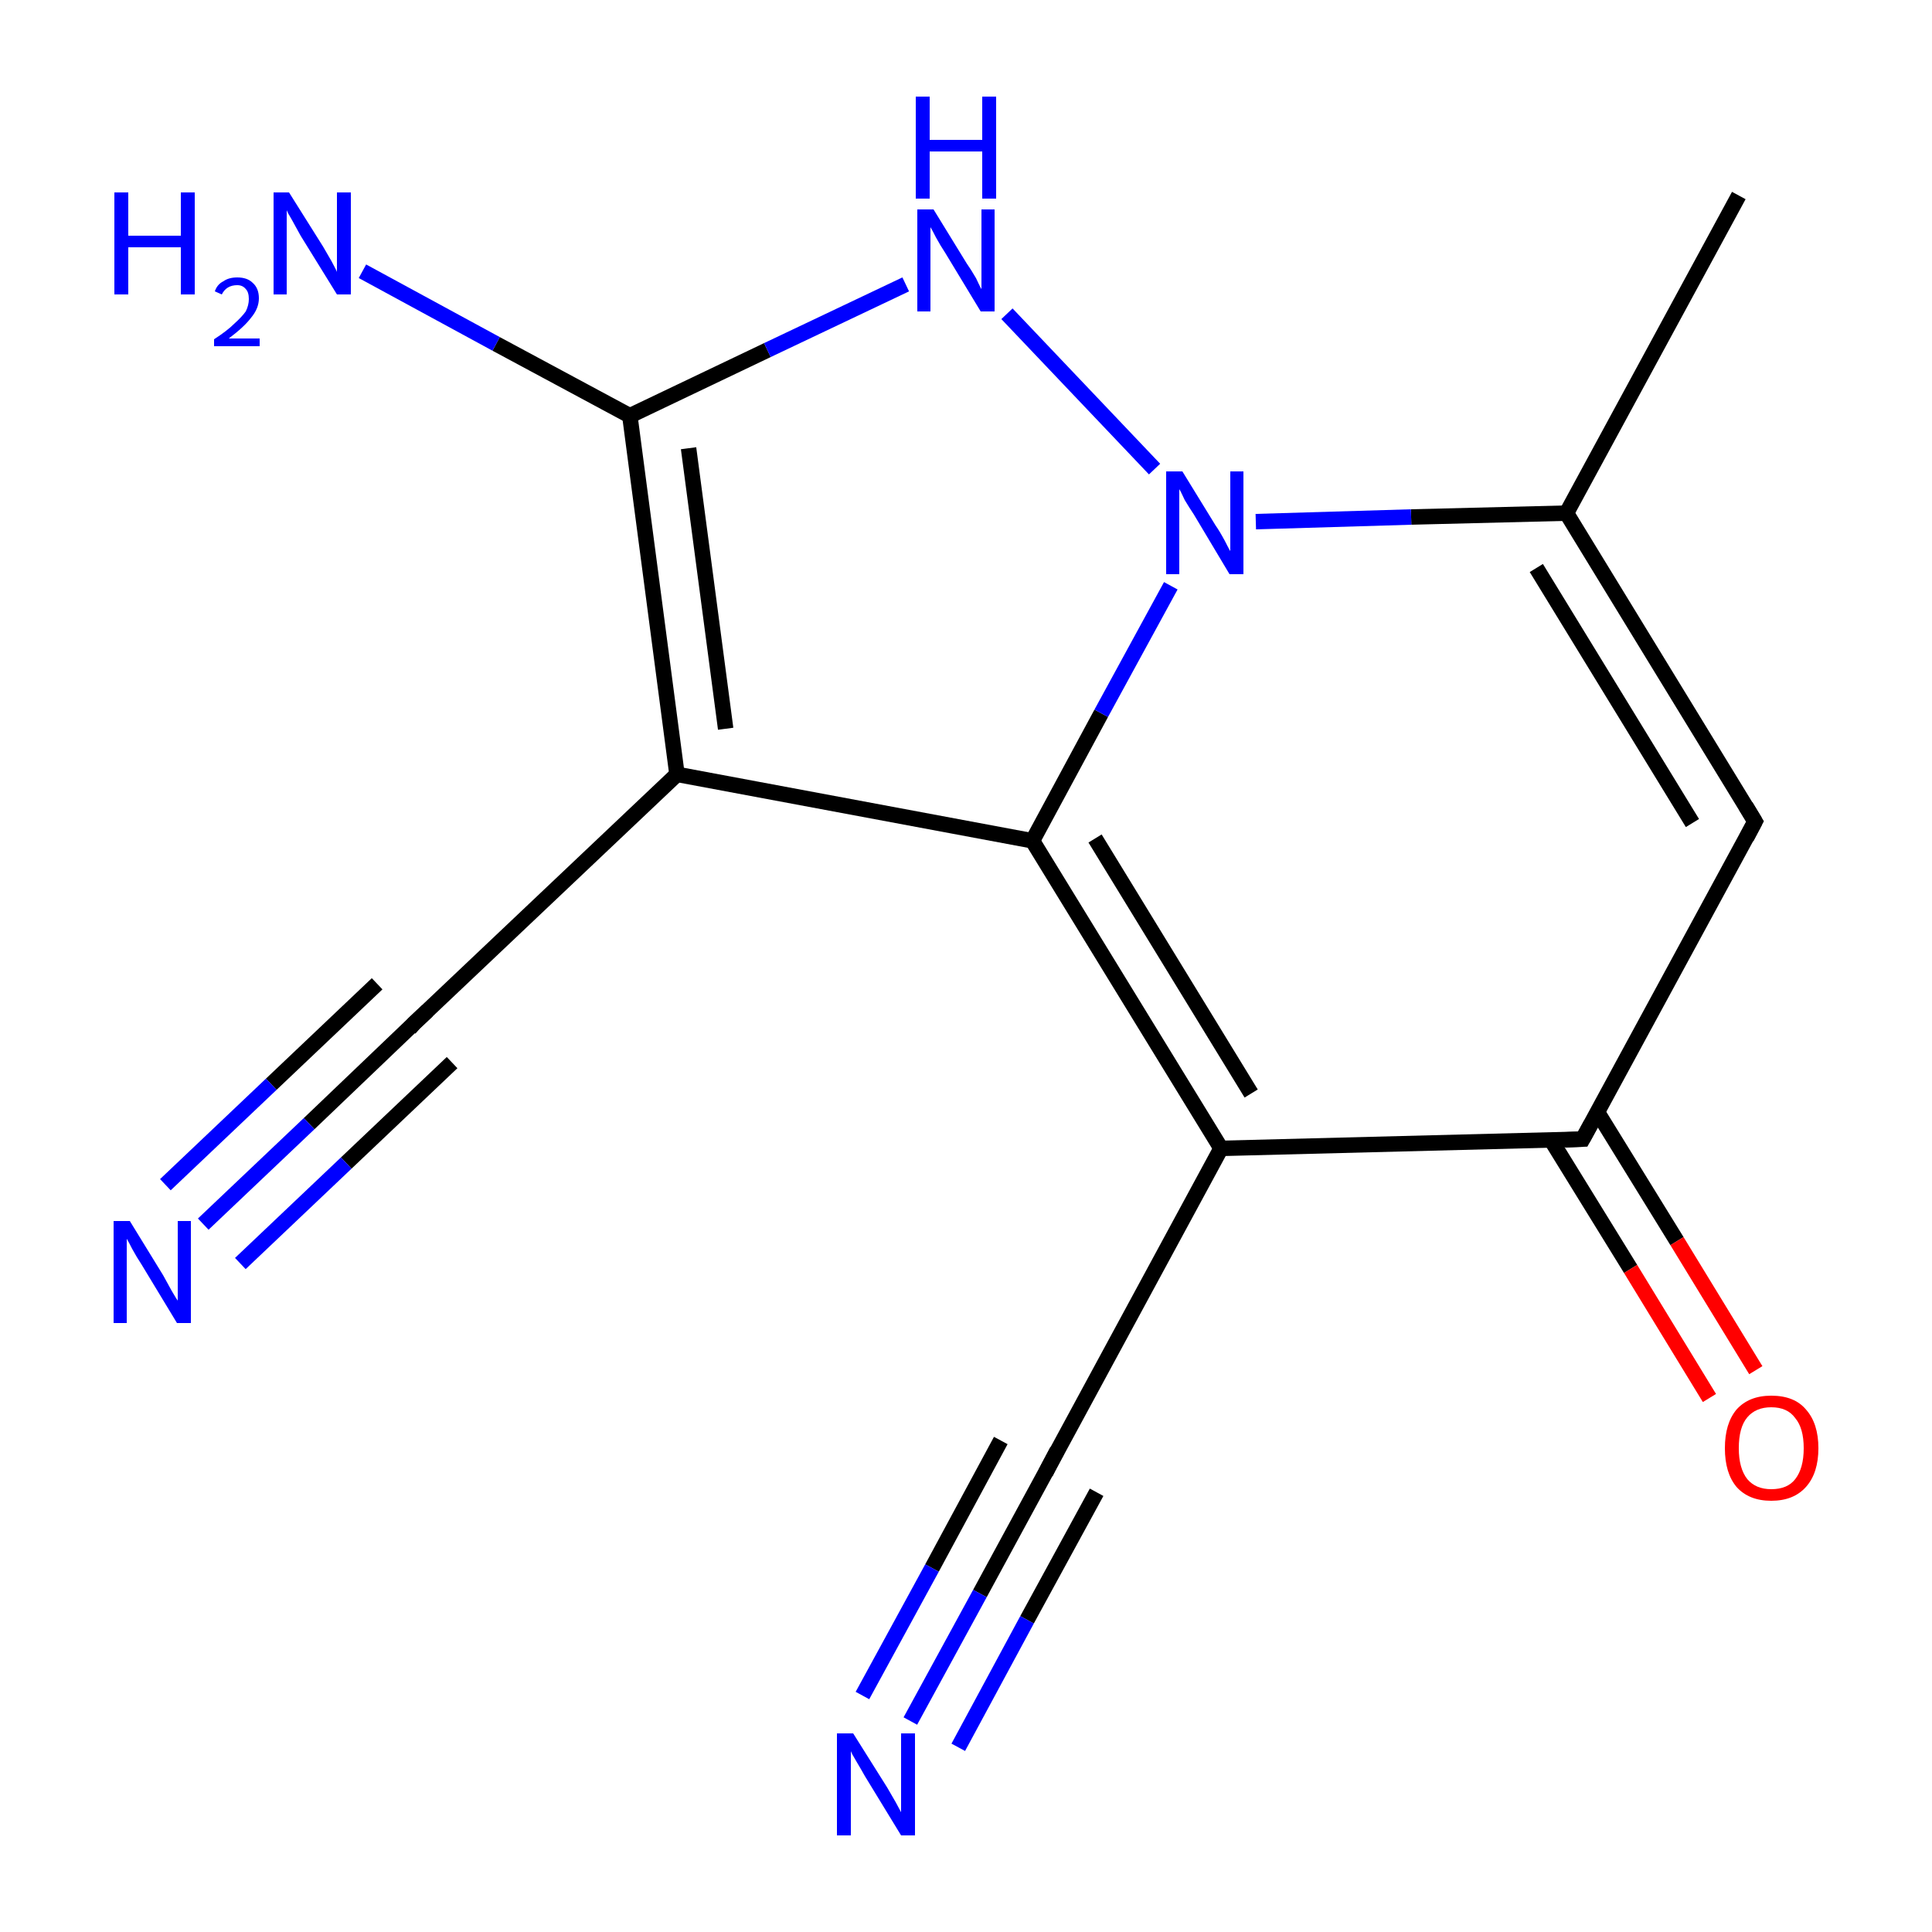 <?xml version='1.0' encoding='iso-8859-1'?>
<svg version='1.1' baseProfile='full'
              xmlns='http://www.w3.org/2000/svg'
                      xmlns:rdkit='http://www.rdkit.org/xml'
                      xmlns:xlink='http://www.w3.org/1999/xlink'
                  xml:space='preserve'
width='250px' height='250px' viewBox='0 0 250 250'>
<!-- END OF HEADER -->
<rect style='opacity:1.0;fill:#FFFFFF;stroke:none' width='250.0' height='250.0' x='0.0' y='0.0'> </rect>
<path class='bond-0 atom-0 atom-4' d='M 225.0,25.3 L 202.7,66.4' style='fill:none;fill-rule:evenodd;stroke:#000000;stroke-width:2.0px;stroke-linecap:butt;stroke-linejoin:miter;stroke-opacity:1' />
<path class='bond-1 atom-1 atom-4' d='M 227.1,106.3 L 202.7,66.4' style='fill:none;fill-rule:evenodd;stroke:#000000;stroke-width:2.0px;stroke-linecap:butt;stroke-linejoin:miter;stroke-opacity:1' />
<path class='bond-1 atom-1 atom-4' d='M 219.0,106.5 L 198.8,73.5' style='fill:none;fill-rule:evenodd;stroke:#000000;stroke-width:2.0px;stroke-linecap:butt;stroke-linejoin:miter;stroke-opacity:1' />
<path class='bond-2 atom-1 atom-7' d='M 227.1,106.3 L 204.8,147.4' style='fill:none;fill-rule:evenodd;stroke:#000000;stroke-width:2.0px;stroke-linecap:butt;stroke-linejoin:miter;stroke-opacity:1' />
<path class='bond-3 atom-2 atom-5' d='M 135.7,189.8 L 158.0,148.6' style='fill:none;fill-rule:evenodd;stroke:#000000;stroke-width:2.0px;stroke-linecap:butt;stroke-linejoin:miter;stroke-opacity:1' />
<path class='bond-4 atom-2 atom-10' d='M 135.7,189.8 L 126.8,206.2' style='fill:none;fill-rule:evenodd;stroke:#000000;stroke-width:2.0px;stroke-linecap:butt;stroke-linejoin:miter;stroke-opacity:1' />
<path class='bond-4 atom-2 atom-10' d='M 126.8,206.2 L 117.8,222.7' style='fill:none;fill-rule:evenodd;stroke:#0000FF;stroke-width:2.0px;stroke-linecap:butt;stroke-linejoin:miter;stroke-opacity:1' />
<path class='bond-4 atom-2 atom-10' d='M 141.9,193.1 L 132.9,209.6' style='fill:none;fill-rule:evenodd;stroke:#000000;stroke-width:2.0px;stroke-linecap:butt;stroke-linejoin:miter;stroke-opacity:1' />
<path class='bond-4 atom-2 atom-10' d='M 132.9,209.6 L 124.0,226.1' style='fill:none;fill-rule:evenodd;stroke:#0000FF;stroke-width:2.0px;stroke-linecap:butt;stroke-linejoin:miter;stroke-opacity:1' />
<path class='bond-4 atom-2 atom-10' d='M 129.5,186.4 L 120.6,202.9' style='fill:none;fill-rule:evenodd;stroke:#000000;stroke-width:2.0px;stroke-linecap:butt;stroke-linejoin:miter;stroke-opacity:1' />
<path class='bond-4 atom-2 atom-10' d='M 120.6,202.9 L 111.6,219.4' style='fill:none;fill-rule:evenodd;stroke:#0000FF;stroke-width:2.0px;stroke-linecap:butt;stroke-linejoin:miter;stroke-opacity:1' />
<path class='bond-5 atom-3 atom-6' d='M 53.6,132.4 L 87.6,100.2' style='fill:none;fill-rule:evenodd;stroke:#000000;stroke-width:2.0px;stroke-linecap:butt;stroke-linejoin:miter;stroke-opacity:1' />
<path class='bond-6 atom-3 atom-11' d='M 53.6,132.4 L 40.0,145.4' style='fill:none;fill-rule:evenodd;stroke:#000000;stroke-width:2.0px;stroke-linecap:butt;stroke-linejoin:miter;stroke-opacity:1' />
<path class='bond-6 atom-3 atom-11' d='M 40.0,145.4 L 26.3,158.4' style='fill:none;fill-rule:evenodd;stroke:#0000FF;stroke-width:2.0px;stroke-linecap:butt;stroke-linejoin:miter;stroke-opacity:1' />
<path class='bond-6 atom-3 atom-11' d='M 58.5,137.5 L 44.8,150.5' style='fill:none;fill-rule:evenodd;stroke:#000000;stroke-width:2.0px;stroke-linecap:butt;stroke-linejoin:miter;stroke-opacity:1' />
<path class='bond-6 atom-3 atom-11' d='M 44.8,150.5 L 31.1,163.5' style='fill:none;fill-rule:evenodd;stroke:#0000FF;stroke-width:2.0px;stroke-linecap:butt;stroke-linejoin:miter;stroke-opacity:1' />
<path class='bond-6 atom-3 atom-11' d='M 48.8,127.3 L 35.1,140.3' style='fill:none;fill-rule:evenodd;stroke:#000000;stroke-width:2.0px;stroke-linecap:butt;stroke-linejoin:miter;stroke-opacity:1' />
<path class='bond-6 atom-3 atom-11' d='M 35.1,140.3 L 21.4,153.3' style='fill:none;fill-rule:evenodd;stroke:#0000FF;stroke-width:2.0px;stroke-linecap:butt;stroke-linejoin:miter;stroke-opacity:1' />
<path class='bond-7 atom-4 atom-14' d='M 202.7,66.4 L 182.6,66.9' style='fill:none;fill-rule:evenodd;stroke:#000000;stroke-width:2.0px;stroke-linecap:butt;stroke-linejoin:miter;stroke-opacity:1' />
<path class='bond-7 atom-4 atom-14' d='M 182.6,66.9 L 162.5,67.5' style='fill:none;fill-rule:evenodd;stroke:#0000FF;stroke-width:2.0px;stroke-linecap:butt;stroke-linejoin:miter;stroke-opacity:1' />
<path class='bond-8 atom-5 atom-7' d='M 158.0,148.6 L 204.8,147.4' style='fill:none;fill-rule:evenodd;stroke:#000000;stroke-width:2.0px;stroke-linecap:butt;stroke-linejoin:miter;stroke-opacity:1' />
<path class='bond-9 atom-5 atom-8' d='M 158.0,148.6 L 133.6,108.8' style='fill:none;fill-rule:evenodd;stroke:#000000;stroke-width:2.0px;stroke-linecap:butt;stroke-linejoin:miter;stroke-opacity:1' />
<path class='bond-9 atom-5 atom-8' d='M 161.9,141.5 L 141.7,108.5' style='fill:none;fill-rule:evenodd;stroke:#000000;stroke-width:2.0px;stroke-linecap:butt;stroke-linejoin:miter;stroke-opacity:1' />
<path class='bond-10 atom-6 atom-8' d='M 87.6,100.2 L 133.6,108.8' style='fill:none;fill-rule:evenodd;stroke:#000000;stroke-width:2.0px;stroke-linecap:butt;stroke-linejoin:miter;stroke-opacity:1' />
<path class='bond-11 atom-6 atom-9' d='M 87.6,100.2 L 81.5,53.8' style='fill:none;fill-rule:evenodd;stroke:#000000;stroke-width:2.0px;stroke-linecap:butt;stroke-linejoin:miter;stroke-opacity:1' />
<path class='bond-11 atom-6 atom-9' d='M 93.9,94.3 L 89.1,58.0' style='fill:none;fill-rule:evenodd;stroke:#000000;stroke-width:2.0px;stroke-linecap:butt;stroke-linejoin:miter;stroke-opacity:1' />
<path class='bond-12 atom-7 atom-15' d='M 200.7,147.5 L 211.0,164.2' style='fill:none;fill-rule:evenodd;stroke:#000000;stroke-width:2.0px;stroke-linecap:butt;stroke-linejoin:miter;stroke-opacity:1' />
<path class='bond-12 atom-7 atom-15' d='M 211.0,164.2 L 221.2,180.9' style='fill:none;fill-rule:evenodd;stroke:#FF0000;stroke-width:2.0px;stroke-linecap:butt;stroke-linejoin:miter;stroke-opacity:1' />
<path class='bond-12 atom-7 atom-15' d='M 206.7,143.9 L 217.0,160.6' style='fill:none;fill-rule:evenodd;stroke:#000000;stroke-width:2.0px;stroke-linecap:butt;stroke-linejoin:miter;stroke-opacity:1' />
<path class='bond-12 atom-7 atom-15' d='M 217.0,160.6 L 227.2,177.3' style='fill:none;fill-rule:evenodd;stroke:#FF0000;stroke-width:2.0px;stroke-linecap:butt;stroke-linejoin:miter;stroke-opacity:1' />
<path class='bond-13 atom-8 atom-14' d='M 133.6,108.8 L 142.5,92.3' style='fill:none;fill-rule:evenodd;stroke:#000000;stroke-width:2.0px;stroke-linecap:butt;stroke-linejoin:miter;stroke-opacity:1' />
<path class='bond-13 atom-8 atom-14' d='M 142.5,92.3 L 151.5,75.8' style='fill:none;fill-rule:evenodd;stroke:#0000FF;stroke-width:2.0px;stroke-linecap:butt;stroke-linejoin:miter;stroke-opacity:1' />
<path class='bond-14 atom-9 atom-12' d='M 81.5,53.8 L 64.2,44.5' style='fill:none;fill-rule:evenodd;stroke:#000000;stroke-width:2.0px;stroke-linecap:butt;stroke-linejoin:miter;stroke-opacity:1' />
<path class='bond-14 atom-9 atom-12' d='M 64.2,44.5 L 46.9,35.1' style='fill:none;fill-rule:evenodd;stroke:#0000FF;stroke-width:2.0px;stroke-linecap:butt;stroke-linejoin:miter;stroke-opacity:1' />
<path class='bond-15 atom-9 atom-13' d='M 81.5,53.8 L 99.3,45.3' style='fill:none;fill-rule:evenodd;stroke:#000000;stroke-width:2.0px;stroke-linecap:butt;stroke-linejoin:miter;stroke-opacity:1' />
<path class='bond-15 atom-9 atom-13' d='M 99.3,45.3 L 117.2,36.8' style='fill:none;fill-rule:evenodd;stroke:#0000FF;stroke-width:2.0px;stroke-linecap:butt;stroke-linejoin:miter;stroke-opacity:1' />
<path class='bond-16 atom-13 atom-14' d='M 130.3,40.6 L 149.4,60.7' style='fill:none;fill-rule:evenodd;stroke:#0000FF;stroke-width:2.0px;stroke-linecap:butt;stroke-linejoin:miter;stroke-opacity:1' />
<path d='M 225.9,104.3 L 227.1,106.3 L 226.0,108.4' style='fill:none;stroke:#000000;stroke-width:2.0px;stroke-linecap:butt;stroke-linejoin:miter;stroke-opacity:1;' />
<path d='M 136.8,187.7 L 135.7,189.8 L 135.3,190.6' style='fill:none;stroke:#000000;stroke-width:2.0px;stroke-linecap:butt;stroke-linejoin:miter;stroke-opacity:1;' />
<path d='M 55.3,130.8 L 53.6,132.4 L 53.0,133.1' style='fill:none;stroke:#000000;stroke-width:2.0px;stroke-linecap:butt;stroke-linejoin:miter;stroke-opacity:1;' />
<path d='M 205.9,145.4 L 204.8,147.4 L 202.5,147.5' style='fill:none;stroke:#000000;stroke-width:2.0px;stroke-linecap:butt;stroke-linejoin:miter;stroke-opacity:1;' />
<path class='atom-10' d='M 110.4 224.3
L 114.8 231.3
Q 115.2 232.0, 115.9 233.2
Q 116.6 234.5, 116.6 234.5
L 116.6 224.3
L 118.4 224.3
L 118.4 237.5
L 116.6 237.5
L 111.9 229.8
Q 111.4 228.9, 110.8 227.9
Q 110.2 226.9, 110.1 226.6
L 110.1 237.5
L 108.3 237.5
L 108.3 224.3
L 110.4 224.3
' fill='#0000FF'/>
<path class='atom-11' d='M 16.8 158.0
L 21.1 165.0
Q 21.5 165.7, 22.2 167.0
Q 22.9 168.2, 23.0 168.3
L 23.0 158.0
L 24.7 158.0
L 24.7 171.2
L 22.9 171.2
L 18.3 163.6
Q 17.7 162.7, 17.1 161.6
Q 16.6 160.6, 16.4 160.3
L 16.4 171.2
L 14.7 171.2
L 14.7 158.0
L 16.8 158.0
' fill='#0000FF'/>
<path class='atom-12' d='M 14.8 24.9
L 16.6 24.9
L 16.6 30.5
L 23.4 30.5
L 23.4 24.9
L 25.2 24.9
L 25.2 38.1
L 23.4 38.1
L 23.4 32.0
L 16.6 32.0
L 16.6 38.1
L 14.8 38.1
L 14.8 24.9
' fill='#0000FF'/>
<path class='atom-12' d='M 27.8 37.7
Q 28.1 36.8, 28.9 36.4
Q 29.6 35.9, 30.7 35.9
Q 32.0 35.9, 32.7 36.6
Q 33.5 37.3, 33.5 38.6
Q 33.5 39.9, 32.5 41.1
Q 31.6 42.3, 29.6 43.8
L 33.6 43.8
L 33.6 44.8
L 27.7 44.8
L 27.7 43.9
Q 29.4 42.8, 30.3 41.9
Q 31.3 41.0, 31.8 40.3
Q 32.2 39.5, 32.2 38.7
Q 32.2 37.8, 31.8 37.4
Q 31.4 36.9, 30.7 36.9
Q 30.0 36.9, 29.5 37.2
Q 29.0 37.5, 28.7 38.1
L 27.8 37.7
' fill='#0000FF'/>
<path class='atom-12' d='M 37.4 24.9
L 41.8 31.9
Q 42.2 32.6, 42.9 33.8
Q 43.6 35.1, 43.6 35.2
L 43.6 24.9
L 45.4 24.9
L 45.4 38.1
L 43.6 38.1
L 38.9 30.5
Q 38.4 29.6, 37.8 28.5
Q 37.2 27.5, 37.1 27.2
L 37.1 38.1
L 35.4 38.1
L 35.4 24.9
L 37.4 24.9
' fill='#0000FF'/>
<path class='atom-13' d='M 120.8 27.1
L 125.1 34.1
Q 125.6 34.8, 126.3 36.0
Q 126.9 37.3, 127.0 37.4
L 127.0 27.1
L 128.7 27.1
L 128.7 40.3
L 126.9 40.3
L 122.3 32.7
Q 121.7 31.8, 121.1 30.7
Q 120.6 29.7, 120.4 29.4
L 120.4 40.3
L 118.7 40.3
L 118.7 27.1
L 120.8 27.1
' fill='#0000FF'/>
<path class='atom-13' d='M 118.5 12.5
L 120.3 12.5
L 120.3 18.1
L 127.1 18.1
L 127.1 12.5
L 128.9 12.5
L 128.9 25.7
L 127.1 25.7
L 127.1 19.6
L 120.3 19.6
L 120.3 25.7
L 118.5 25.7
L 118.5 12.5
' fill='#0000FF'/>
<path class='atom-14' d='M 153.0 61.0
L 157.3 68.0
Q 157.8 68.7, 158.5 70.0
Q 159.1 71.2, 159.2 71.3
L 159.2 61.0
L 160.9 61.0
L 160.9 74.3
L 159.1 74.3
L 154.5 66.6
Q 153.9 65.7, 153.3 64.7
Q 152.8 63.6, 152.6 63.3
L 152.6 74.3
L 150.9 74.3
L 150.9 61.0
L 153.0 61.0
' fill='#0000FF'/>
<path class='atom-15' d='M 223.2 187.4
Q 223.2 184.2, 224.7 182.4
Q 226.3 180.6, 229.2 180.6
Q 232.2 180.6, 233.7 182.4
Q 235.3 184.2, 235.3 187.4
Q 235.3 190.6, 233.7 192.4
Q 232.1 194.2, 229.2 194.2
Q 226.3 194.2, 224.7 192.4
Q 223.2 190.6, 223.2 187.4
M 229.2 192.7
Q 231.3 192.7, 232.3 191.4
Q 233.4 190.0, 233.4 187.4
Q 233.4 184.8, 232.3 183.5
Q 231.3 182.1, 229.2 182.1
Q 227.2 182.1, 226.1 183.4
Q 225.0 184.7, 225.0 187.4
Q 225.0 190.0, 226.1 191.4
Q 227.2 192.7, 229.2 192.7
' fill='#FF0000'/>
</svg>
